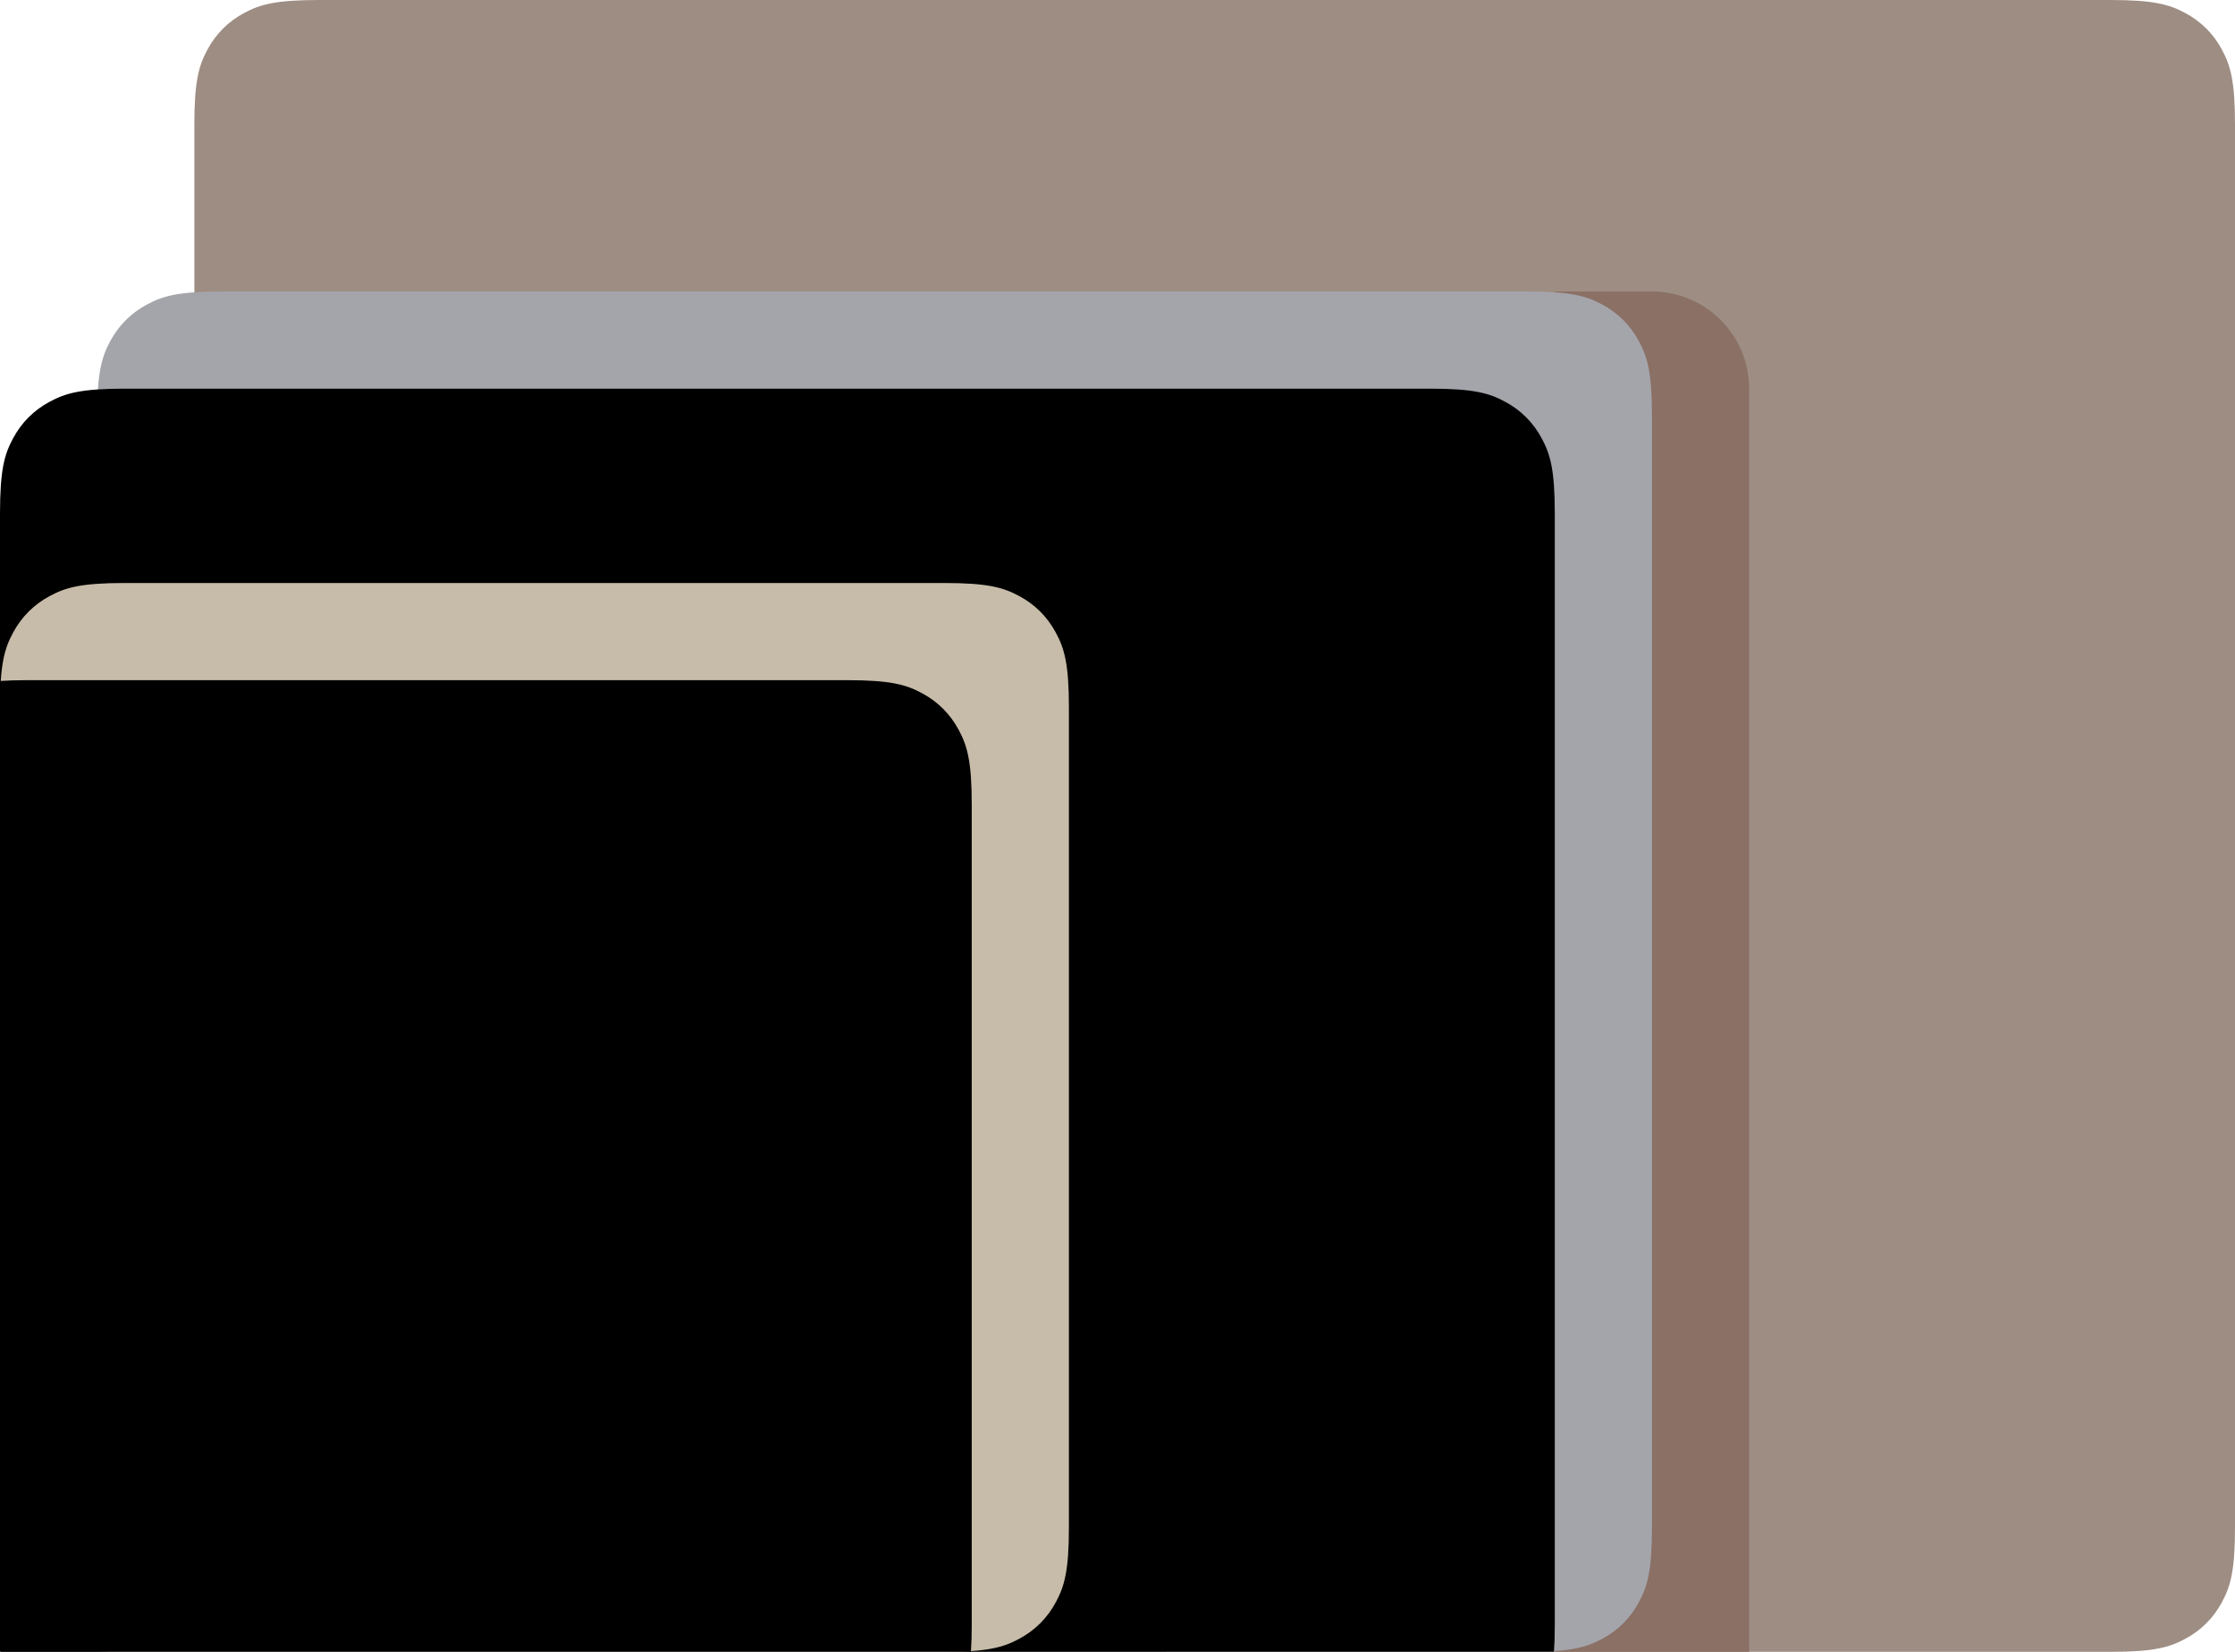 <svg xmlns="http://www.w3.org/2000/svg" xmlns:xlink="http://www.w3.org/1999/xlink" width="23" height="17" viewBox="0 0 23 17">
  <defs>
    <path id="velox_ico-a" d="M2.282,3 L15.718,3 C16.164,3 16.325,3.046 16.488,3.134 C16.651,3.221 16.779,3.349 16.866,3.512 C16.954,3.675 17,3.836 17,4.282 L17,15.718 C17,16.164 16.954,16.325 16.866,16.488 C16.779,16.651 16.651,16.779 16.488,16.866 C16.325,16.954 16.164,17 15.718,17 L2.282,17 C1.836,17 1.675,16.954 1.512,16.866 C1.349,16.779 1.221,16.651 1.134,16.488 C1.046,16.325 1,16.164 1,15.718 L1,4.282 C1,3.836 1.046,3.675 1.134,3.512 C1.221,3.349 1.349,3.221 1.512,3.134 C1.675,3.046 1.836,3 2.282,3 Z"/>
    <filter id="velox_ico-b" width="106.2%" height="107.1%" x="-3.1%" y="-3.6%" filterUnits="objectBoundingBox">
      <feOffset dx="-1" dy="1" in="SourceAlpha" result="shadowOffsetInner1"/>
      <feComposite in="shadowOffsetInner1" in2="SourceAlpha" k2="-1" k3="1" operator="arithmetic" result="shadowInnerInner1"/>
      <feColorMatrix in="shadowInnerInner1" values="0 0 0 0 0.755   0 0 0 0 0.759   0 0 0 0 0.77  0 0 0 1 0"/>
    </filter>
    <path id="velox_ico-c" d="M1.282,6 L9.718,6 C10.164,6 10.325,6.046 10.488,6.134 C10.651,6.221 10.779,6.349 10.866,6.512 C10.954,6.675 11,6.836 11,7.282 L11,15.718 C11,16.164 10.954,16.325 10.866,16.488 C10.779,16.651 10.651,16.779 10.488,16.866 C10.325,16.954 10.164,17 9.718,17 L1.282,17 C0.836,17 0.675,16.954 0.512,16.866 C0.349,16.779 0.221,16.651 0.134,16.488 C0.046,16.325 2.00617683e-17,16.164 -3.45280103e-17,15.718 L3.45280103e-17,7.282 C-2.00617683e-17,6.836 0.046,6.675 0.134,6.512 C0.221,6.349 0.349,6.221 0.512,6.134 C0.675,6.046 0.836,6 1.282,6 Z"/>
    <filter id="velox_ico-d" width="109.1%" height="109.1%" x="-4.5%" y="-4.5%" filterUnits="objectBoundingBox">
      <feOffset dx="-1" dy="1" in="SourceAlpha" result="shadowOffsetInner1"/>
      <feComposite in="shadowOffsetInner1" in2="SourceAlpha" k2="-1" k3="1" operator="arithmetic" result="shadowInnerInner1"/>
      <feColorMatrix in="shadowInnerInner1" values="0 0 0 0 0.88   0 0 0 0 0.858   0 0 0 0 0.801  0 0 0 1 0"/>
    </filter>
  </defs>
  <g fill="none" fill-rule="evenodd">
    <path fill="#9E8D83" d="M3.282,-5.17920154e-17 L21.718,5.17920154e-17 C22.164,-3.00926524e-17 22.325,0.046 22.488,0.134 C22.651,0.221 22.779,0.349 22.866,0.512 C22.954,0.675 23,0.836 23,1.282 L23,15.718 C23,16.164 22.954,16.325 22.866,16.488 C22.779,16.651 22.651,16.779 22.488,16.866 C22.325,16.954 22.164,17 21.718,17 L3.282,17 C2.836,17 2.675,16.954 2.512,16.866 C2.349,16.779 2.221,16.651 2.134,16.488 C2.046,16.325 2,16.164 2,15.718 L2,1.282 C2,0.836 2.046,0.675 2.134,0.512 C2.221,0.349 2.349,0.221 2.512,0.134 C2.675,0.046 2.836,3.00926524e-17 3.282,-5.17920154e-17 Z"/>
    <path fill="#8A7065" d="M16,3 L17,3 C17.552,3 18,3.448 18,4 L18,17 L16,17 L16,3 Z"/>
    <use fill="#A4A5AB" xlink:href="#velox_ico-a"/>
    <use fill="#000" filter="url(#velox_ico-b)" xlink:href="#velox_ico-a"/>
    <path fill="#000" d="M10,6 L11,6 C11.552,6 12,6.448 12,7 L12,17 L10,17 L10,6 Z" opacity=".2"/>
    <g>
      <use fill="#C7BCA9" xlink:href="#velox_ico-c"/>
      <use fill="#000" filter="url(#velox_ico-d)" xlink:href="#velox_ico-c"/>
    </g>
  </g>
</svg>
